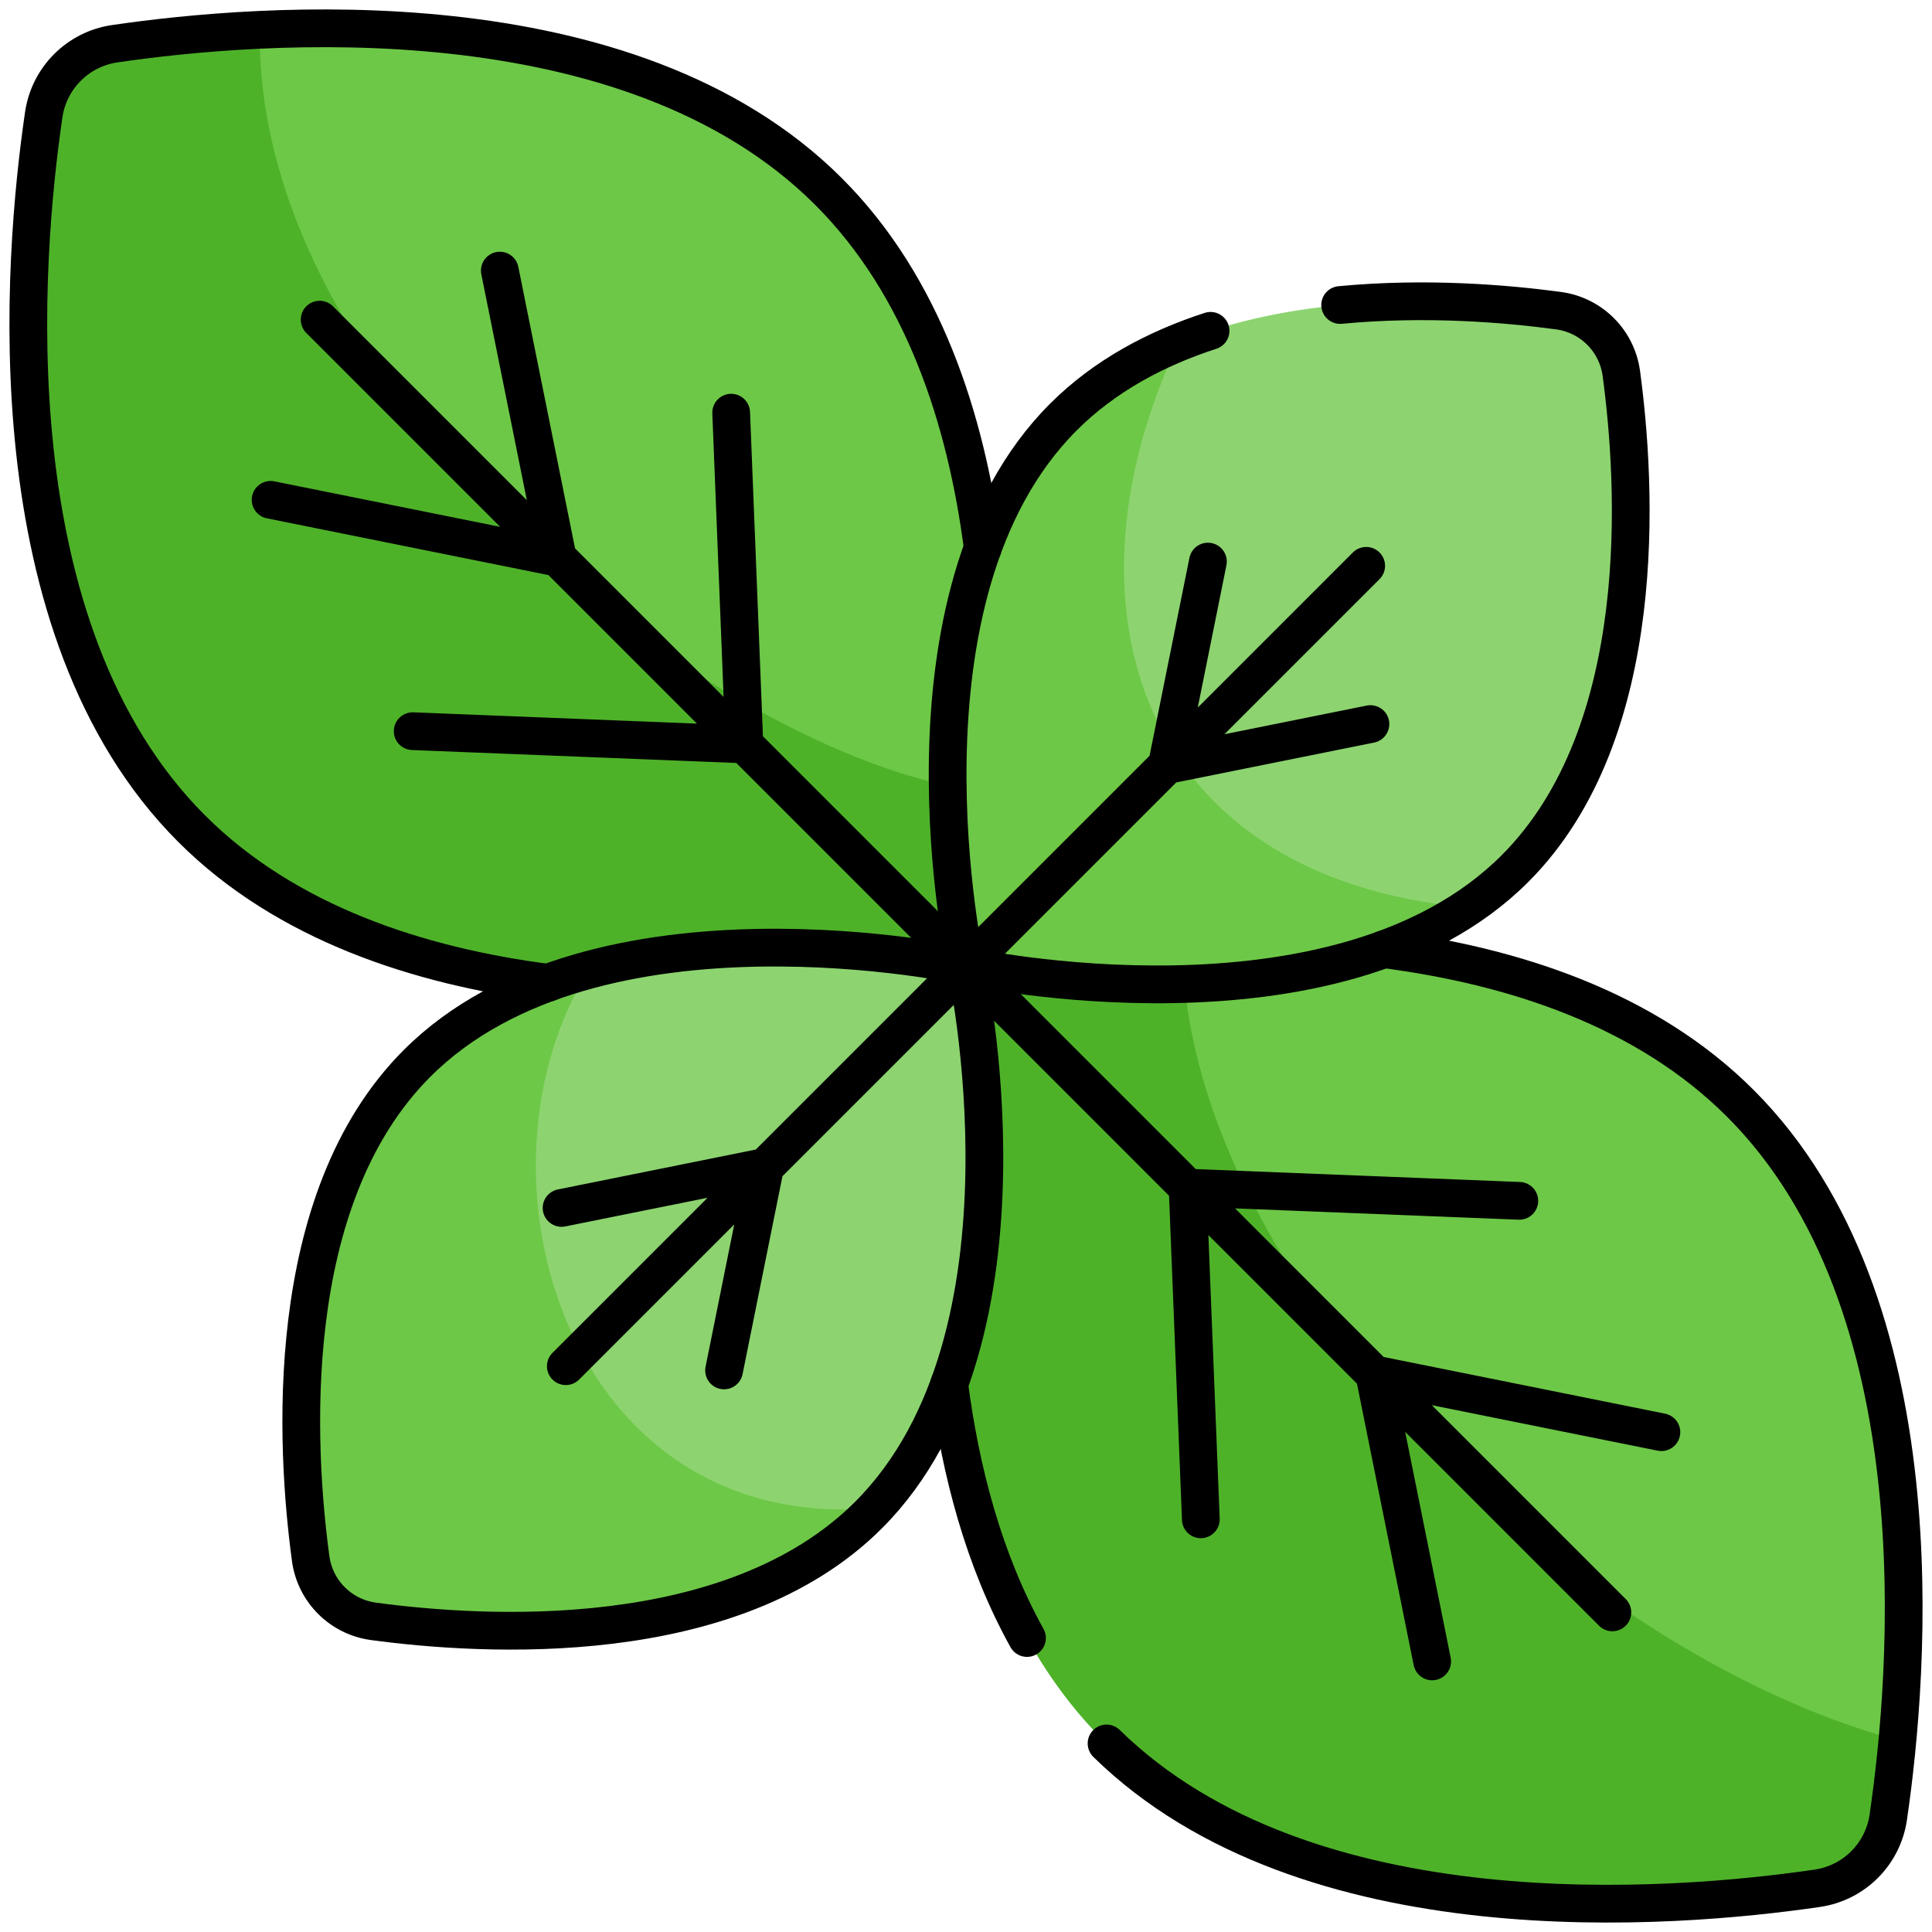 <svg xmlns="http://www.w3.org/2000/svg" fill="none" viewBox="0 0 512 512" height="512" width="512">
<path fill="#6DC847" d="M262 209.789C193.213 234.718 12.821 102.222 68.85 7.899C115.06 5.759 179.97 11.159 219.59 50.779C261.63 92.819 265.15 163.369 262 209.789Z"></path>
<path fill="#4EB229" d="M262 209.789C260.15 237.049 256 255.999 256 255.999C256 255.999 117.5 286.309 50.78 219.589C-2.1 166.709 5.97 68.749 11.59 30.379C12.284 25.643 14.488 21.256 17.872 17.871C21.257 14.486 25.644 12.283 30.38 11.589C40 10.179 53.38 8.619 68.85 7.899C67.453 109.363 198.66 204.719 262 209.789Z"></path>
<path fill="#6DC847" d="M502.84 461.17C396.763 469.817 275.691 336.213 313.4 249.41C359.38 247.63 422.43 253.62 461.22 292.41C506.33 337.519 507.09 415.42 502.84 461.17Z"></path>
<path fill="#4EB229" d="M502.84 461.17C502.11 469.05 501.23 475.98 500.41 481.62C499.716 486.356 497.513 490.743 494.128 494.128C490.743 497.512 486.356 499.716 481.62 500.41C443.25 506.03 345.29 514.1 292.41 461.22C225.69 394.5 256 255.999 256 255.999C256 255.999 280.28 250.689 313.4 249.409C313.03 335.629 414.03 437.07 502.84 461.17Z"></path>
<path fill="#8DD470" d="M401.48 230.189C397.59 234.079 393.36 237.499 388.87 240.499C273.687 255.999 262.872 141.678 312.4 90.739C347.83 76.279 391.11 79.369 413.05 82.329C417.257 82.901 421.16 84.836 424.161 87.838C427.163 90.84 429.098 94.743 429.67 98.949C433.58 127.899 437.7 193.969 401.48 230.189Z"></path>
<path fill="#6DC847" d="M388.87 240.499C338.71 274.099 256 255.999 256 255.999C256 255.999 234.51 157.819 281.81 110.519C290.57 101.759 301.09 95.349 312.4 90.739C279.55 159.909 301.31 232.459 388.87 240.499Z"></path>
<path fill="#8DD470" d="M231.94 399.67C123.552 431.886 97.467 298.768 156.07 257.02C202.96 244.39 256 256 256 256C256 256 276.95 351.719 231.94 399.67Z"></path>
<path fill="#6DC847" d="M231.94 399.67C231.37 400.28 230.79 400.88 230.19 401.48C193.97 437.7 127.9 433.58 98.95 429.67C94.743 429.098 90.841 427.163 87.839 424.161C84.837 421.16 82.902 417.256 82.33 413.05C78.42 384.1 74.3 318.03 110.52 281.81C123.05 269.28 139.16 261.57 156.07 257.02C122.33 310.849 149.91 406.7 231.94 399.67Z"></path>
<path stroke-linejoin="round" stroke-linecap="round" stroke-miterlimit="10" stroke-width="10" stroke="black" d="M260.453 145.206C256.023 111.034 244.653 75.844 219.59 50.781C166.709 -2.1 68.75 5.969 30.378 11.593C25.642 12.286 21.257 14.488 17.873 17.872C14.489 21.257 12.287 25.642 11.594 30.378C5.969 68.75 -2.1 166.71 50.78 219.591C75.843 244.654 111.033 256.025 145.205 260.454"></path>
<path stroke-linejoin="round" stroke-linecap="round" stroke-miterlimit="10" stroke-width="10" stroke="black" d="M71.711 132.46L147.788 147.789L132.459 71.712M109.364 193.77L197.269 197.271L193.769 109.365M256 256.001L84.708 84.708M256 256.001L427.292 427.294M256 256.001L362.053 149.948M256 256.001C256 256.001 277.49 354.182 230.189 401.483C193.966 437.706 127.905 433.587 98.948 429.67C94.742 429.1 90.838 427.166 87.837 424.164C84.835 421.163 82.901 417.259 82.331 413.053C78.415 384.097 74.296 318.035 110.519 281.812C157.82 234.511 256 256.001 256 256.001ZM379.541 440.291L364.212 364.214L440.289 379.543M318.231 402.638L314.73 314.732L402.636 318.233M320.114 148.822L309.247 202.754L363.178 191.887"></path>
<path stroke-linejoin="round" stroke-linecap="round" stroke-miterlimit="10" stroke-width="10" stroke="black" d="M148.822 320.115L202.753 309.249L191.886 363.18M256 256.001L149.947 362.055M293.246 462.033C346.315 514.009 443.45 506.005 481.622 500.41C486.358 499.717 490.743 497.515 494.127 494.131C497.512 490.746 499.713 486.361 500.406 481.625C506.03 443.253 514.099 345.292 461.219 292.411C436.156 267.348 400.966 255.977 366.794 251.548M251.547 366.797C254.544 389.915 260.725 413.494 272.165 434.093"></path>
<path stroke-linejoin="round" stroke-linecap="round" stroke-miterlimit="10" stroke-width="10" stroke="black" d="M320.81 87.672C306.325 92.371 292.715 99.615 281.811 110.519C234.51 157.821 256 256.001 256 256.001C256 256.001 354.18 277.491 401.481 230.19C437.704 193.967 433.585 127.905 429.669 98.949C429.099 94.743 427.165 90.839 424.163 87.838C421.162 84.836 417.258 82.902 413.052 82.332C399.555 80.507 377.995 78.639 355.154 80.831"></path>
</svg>
